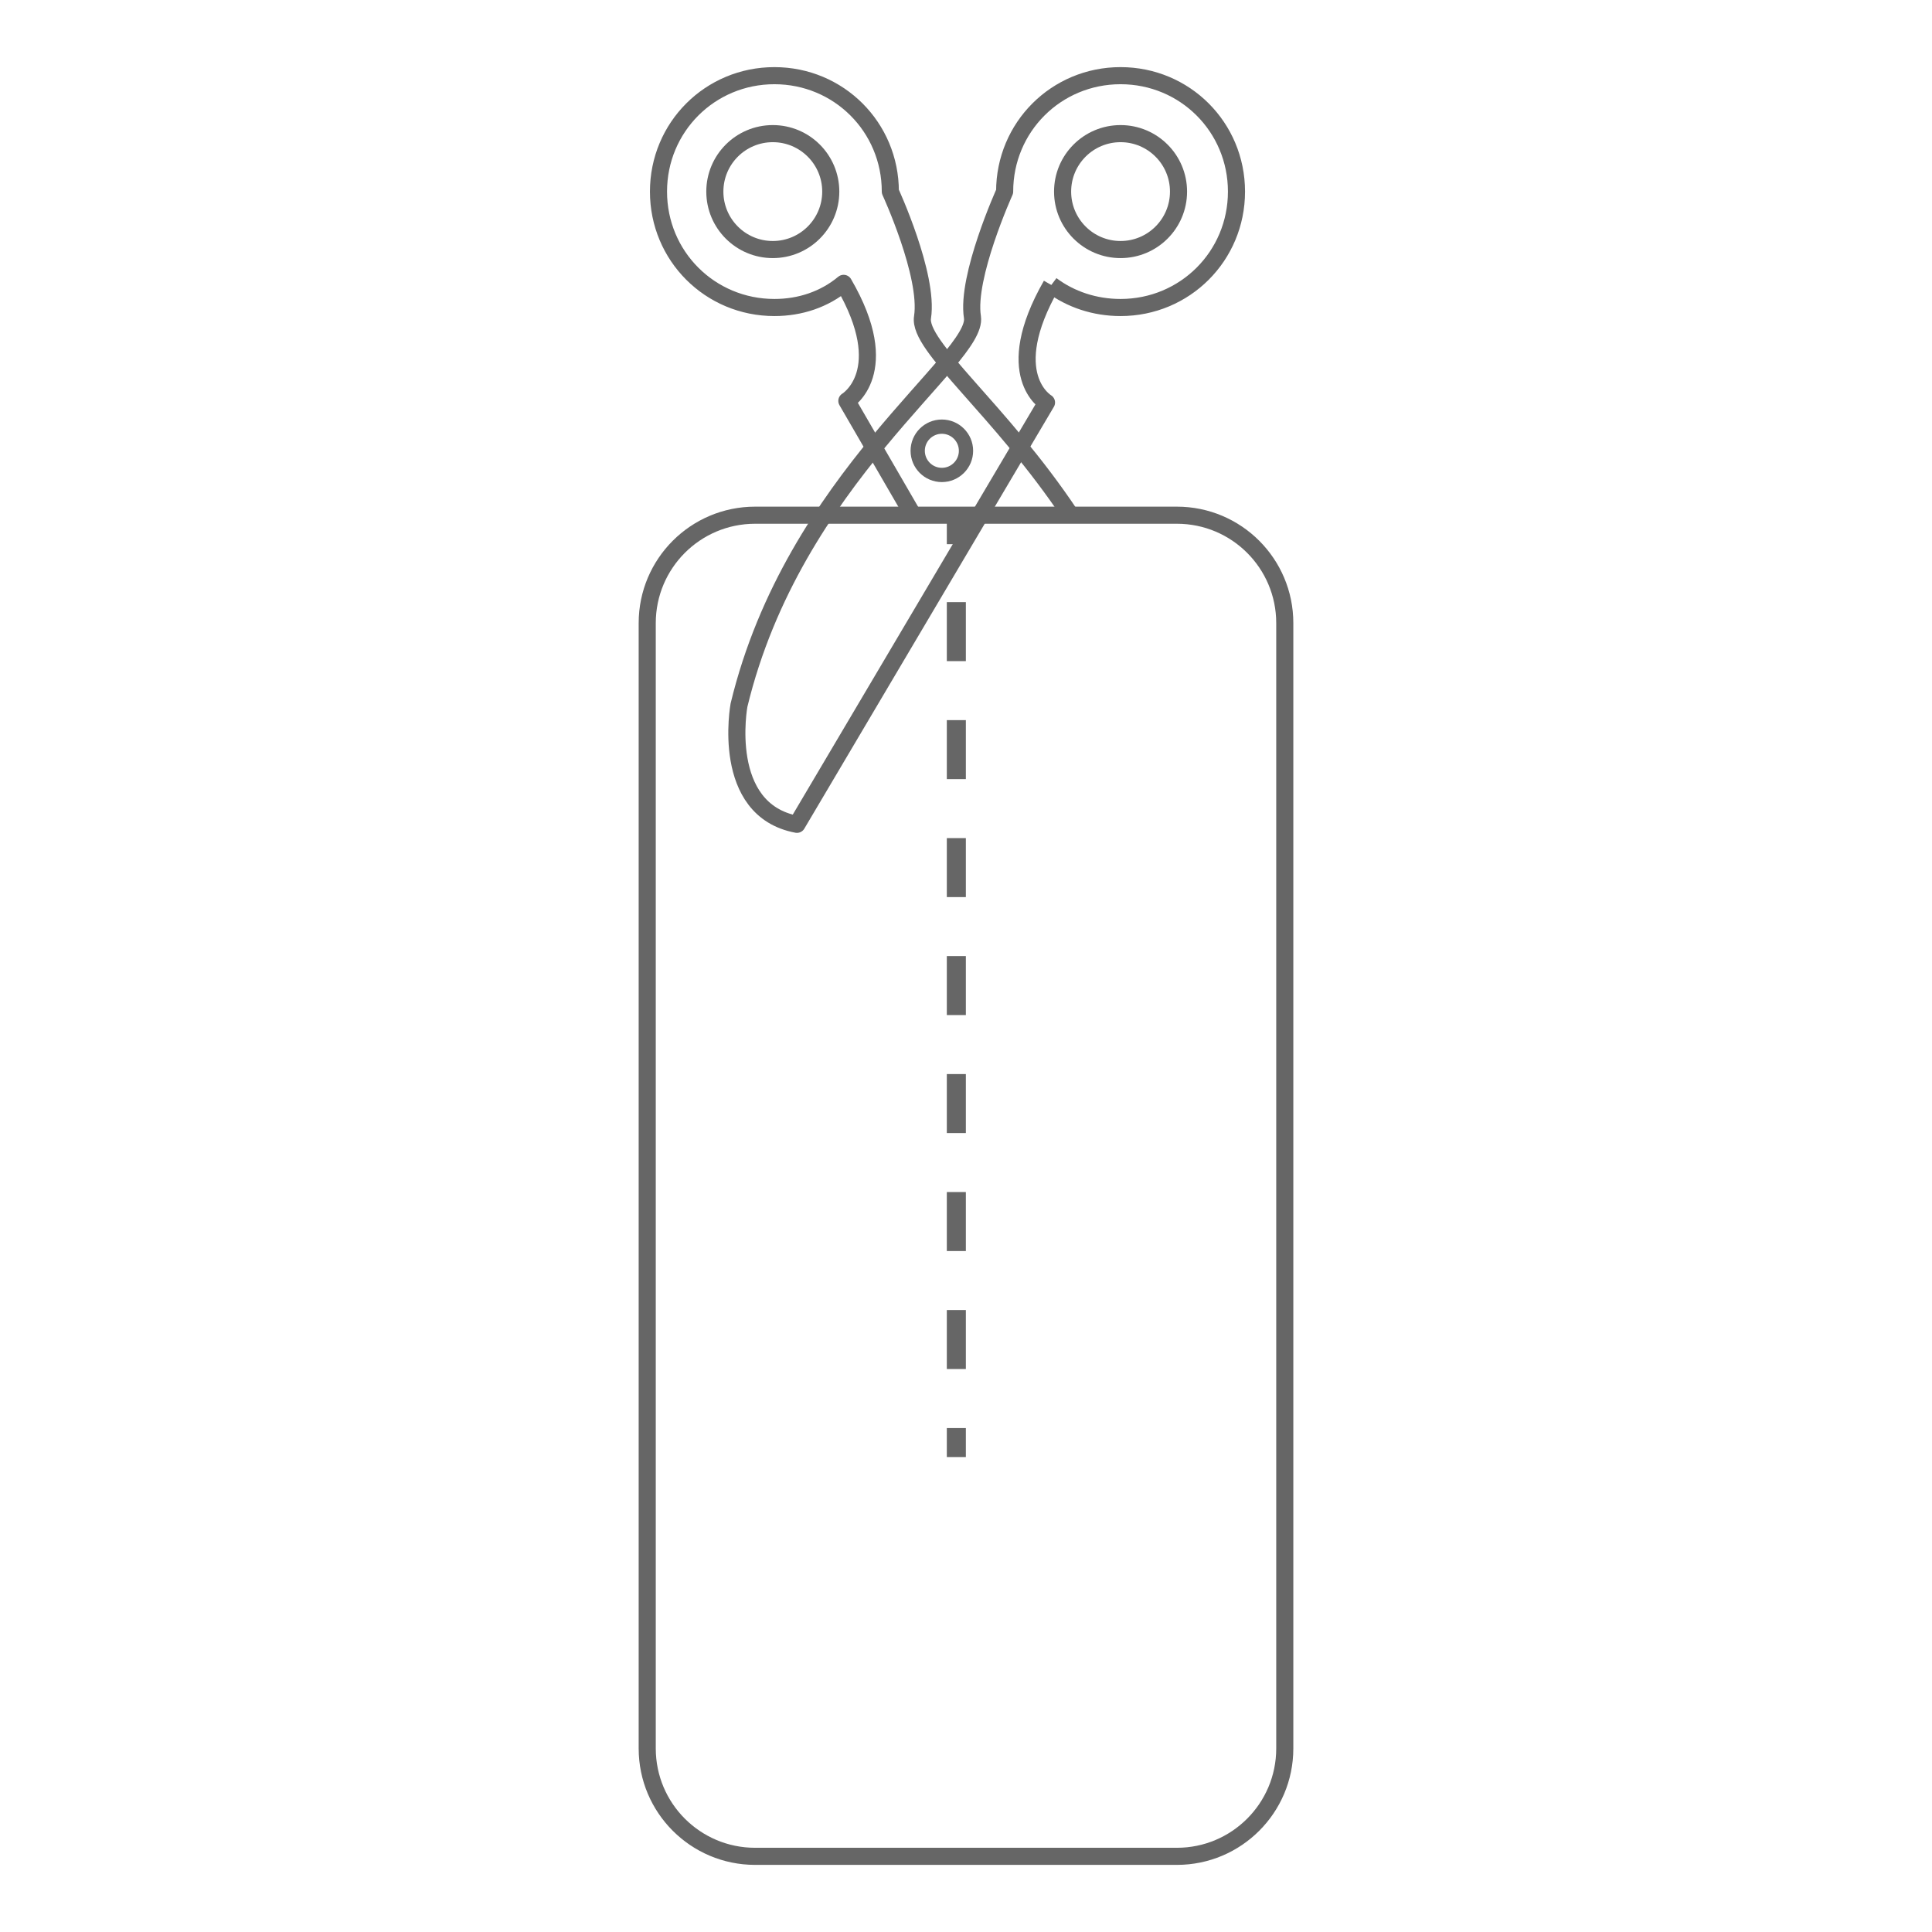 <?xml version="1.0" encoding="utf-8"?>
<!-- Generator: Adobe Illustrator 21.0.0, SVG Export Plug-In . SVG Version: 6.00 Build 0)  -->
<svg version="1.1" id="图层_1" xmlns="http://www.w3.org/2000/svg" xmlns:xlink="http://www.w3.org/1999/xlink" x="0px" y="0px"
	 viewBox="0 0 120 120" style="enable-background:new 0 0 120 120;" xml:space="preserve">
<style type="text/css">
	.st0{fill:#6397C9;}
	.st1{fill:#E9D1BD;stroke:#333333;stroke-width:0.353;stroke-miterlimit:10;}
	.st2{fill:#F1F4F7;stroke:#333333;stroke-width:0.353;stroke-miterlimit:10;}
	.st3{fill:none;stroke:#333333;stroke-width:0.353;stroke-miterlimit:10;}
	.st4{fill:#F8EFE6;stroke:#333333;stroke-width:0.353;stroke-miterlimit:10;}
	.st5{fill:none;stroke:#333333;stroke-width:0.311;stroke-miterlimit:10;}
	.st6{fill:none;stroke:#E9D1BD;stroke-linecap:round;stroke-linejoin:round;stroke-miterlimit:10;}
	.st7{clip-path:url(#SVGID_2_);fill:#6397C9;}
	.st8{clip-path:url(#SVGID_4_);fill:#6397C9;}
	.st9{clip-path:url(#SVGID_6_);fill:#6397C9;}
	.st10{clip-path:url(#SVGID_8_);fill:#6397C9;}
	.st11{clip-path:url(#SVGID_10_);fill:#6397C9;}
	.st12{clip-path:url(#SVGID_12_);fill:#6397C9;}
	.st13{clip-path:url(#SVGID_14_);fill:#6397C9;}
	.st14{clip-path:url(#SVGID_16_);fill:#6397C9;}
	.st15{fill:none;}
	.st16{clip-path:url(#SVGID_18_);fill:#6397C9;}
	.st17{clip-path:url(#SVGID_20_);fill:#6397C9;}
	.st18{clip-path:url(#SVGID_22_);fill:#6397C9;}
	.st19{clip-path:url(#SVGID_24_);fill:#6397C9;}
	.st20{clip-path:url(#SVGID_26_);fill:#6397C9;}
	.st21{clip-path:url(#SVGID_28_);fill:#6397C9;}
	.st22{clip-path:url(#SVGID_30_);fill:#6397C9;}
	.st23{clip-path:url(#SVGID_32_);fill:#6397C9;}
	.st24{fill:#E9D1BD;stroke:#333333;stroke-width:0.359;stroke-miterlimit:10;}
	.st25{fill:#E9D1BD;stroke:#333333;stroke-width:0.365;stroke-miterlimit:10;}
	.st26{fill:#E9D1BD;}
	.st27{fill:#F8EFE6;stroke:#333333;stroke-width:0.365;stroke-miterlimit:10;}
	.st28{fill:none;stroke:#333333;stroke-width:0.365;stroke-miterlimit:10;}
	.st29{fill:#E9D1BD;stroke:#333333;stroke-width:0.384;stroke-miterlimit:10;}
	.st30{fill:#F1F4F7;stroke:#333333;stroke-width:0.384;stroke-miterlimit:10;}
	.st31{fill:#E9D1BD;stroke:#333333;stroke-width:0.38;stroke-miterlimit:10;}
	.st32{fill:none;stroke:#E9D1BD;stroke-width:1.652;stroke-miterlimit:10;}
	.st33{fill:#F1F4F7;stroke:#333333;stroke-width:0.379;stroke-miterlimit:10;}
	.st34{fill:#F1F4F7;stroke:#333333;stroke-width:0.371;stroke-miterlimit:10;}
	.st35{fill:none;stroke:#323333;stroke-width:1.114;stroke-miterlimit:10;stroke-dasharray:4.457;}
	.st36{fill:#323333;}
	.st37{fill:none;stroke:#323333;stroke-width:2.533;stroke-miterlimit:10;}
	.st38{fill:none;stroke:#6397C9;stroke-width:0.384;stroke-miterlimit:10;}
	.st39{fill:#E9D1BD;stroke:#333333;stroke-width:0.386;stroke-miterlimit:10;}
	.st40{fill:#F1F4F7;stroke:#333333;stroke-width:0.384;stroke-miterlimit:10;}
	.st41{fill:none;stroke:#323333;stroke-width:1.153;stroke-miterlimit:10;stroke-dasharray:4.612;}
	.st42{fill:none;stroke:#323333;stroke-width:2.621;stroke-miterlimit:10;}
	.st43{fill:none;stroke:#323333;stroke-width:2.599;stroke-miterlimit:10;}
	.st44{fill:#E9D1BD;stroke:#333333;stroke-width:0.381;stroke-miterlimit:10;}
	.st45{fill:#F1F4F7;}
	.st46{fill:none;stroke:#323333;stroke-width:1.143;stroke-miterlimit:10;stroke-dasharray:4.572;}
	.st47{fill:#E9D1BD;stroke:#333333;stroke-width:0.385;stroke-miterlimit:10;}
	.st48{fill:#E9D1BD;stroke:#333333;stroke-width:0.378;stroke-miterlimit:10;}
	.st49{clip-path:url(#SVGID_34_);fill:#3184C5;}
	.st50{fill:none;stroke:#333333;stroke-width:0.378;stroke-miterlimit:10;}
	.st51{fill:#F8EFE6;stroke:#333333;stroke-width:0.378;stroke-miterlimit:10;}
	.st52{fill:#E9D1BD;stroke:#333333;stroke-width:0.375;stroke-miterlimit:10;}
	.st53{fill:#3184C5;}
	.st54{clip-path:url(#SVGID_36_);fill:#6397C9;}
	.st55{fill:#F8EFE6;stroke:#333333;stroke-width:0.375;stroke-miterlimit:10;}
	.st56{fill:#E9D1BD;stroke:#333333;stroke-width:0.382;stroke-miterlimit:10;}
	.st57{clip-path:url(#SVGID_38_);fill:#3184C5;}
	.st58{fill:none;stroke:#6397C9;stroke-width:0.382;stroke-miterlimit:10;}
	.st59{fill:none;stroke:#333333;stroke-width:0.382;stroke-miterlimit:10;}
	.st60{fill:#F8EFE6;stroke:#333333;stroke-width:0.382;stroke-miterlimit:10;}
	.st61{fill:none;stroke:#323333;stroke-width:2.605;stroke-miterlimit:10;}
	.st62{fill:none;stroke:#666666;stroke-width:1.062;stroke-miterlimit:10;}
	.st63{fill:none;stroke:#666666;stroke-width:1.062;stroke-linejoin:round;stroke-miterlimit:10;}
	.st64{fill:none;stroke:#666666;stroke-width:0.886;stroke-miterlimit:10;}
	.st65{fill:none;stroke:#666666;stroke-width:0.886;stroke-miterlimit:10;stroke-dasharray:2.319,2.319;}
	.st66{fill:none;stroke:#666666;stroke-width:1.041;stroke-miterlimit:10;}
	.st67{fill:none;stroke:#666666;stroke-width:1.182;stroke-miterlimit:10;}
	.st68{fill:none;stroke:#666666;stroke-width:1.182;stroke-miterlimit:10;stroke-dasharray:3.664,3.664;}
</style>
<g>
	<path class="st62" d="M73.1,115.3H46.9c-3.7,0-6.7-3-6.7-6.7V38.7c0-3.7,3-6.7,6.7-6.7h26.2c3.7,0,6.7,3,6.7,6.7v69.9
		C79.8,112.3,76.8,115.3,73.1,115.3z"/>
	<g>
		<g>
			<line class="st67" x1="59.4" y1="32" x2="59.4" y2="33.8"/>
			<line class="st68" x1="59.4" y1="37.4" x2="59.4" y2="86.9"/>
			<line class="st67" x1="59.4" y1="88.7" x2="59.4" y2="90.5"/>
		</g>
	</g>
	<circle class="st62" cx="69.6" cy="11.9" r="3.6"/>
	<circle class="st64" cx="58.5" cy="28" r="1.5"/>
	<path class="st63" d="M65.3,17.7L65.3,17.7c1.2,0.9,2.7,1.4,4.3,1.4c4,0,7.2-3.2,7.2-7.2s-3.2-7.2-7.2-7.2s-7.2,3.2-7.2,7.2
		c0,0-2.4,5.3-2,7.8c0.4,2.6-11.1,10-14.5,24.1c0,0-1.2,6.5,3.6,7.4L65,25C65,25,62.1,23.3,65.3,17.7"/>
	<circle class="st62" cx="48" cy="11.9" r="3.6"/>
	<path class="st63" d="M66.5,32c-4.4-6.6-9.5-10.5-9.2-12.3c0.4-2.6-2-7.8-2-7.8c0-4-3.2-7.2-7.2-7.2s-7.2,3.2-7.2,7.2
		s3.2,7.2,7.2,7.2c1.6,0,3.1-0.5,4.3-1.5l0,0c3.2,5.5,0.2,7.3,0.2,7.3l4,6.9"/>
</g>
</svg>
